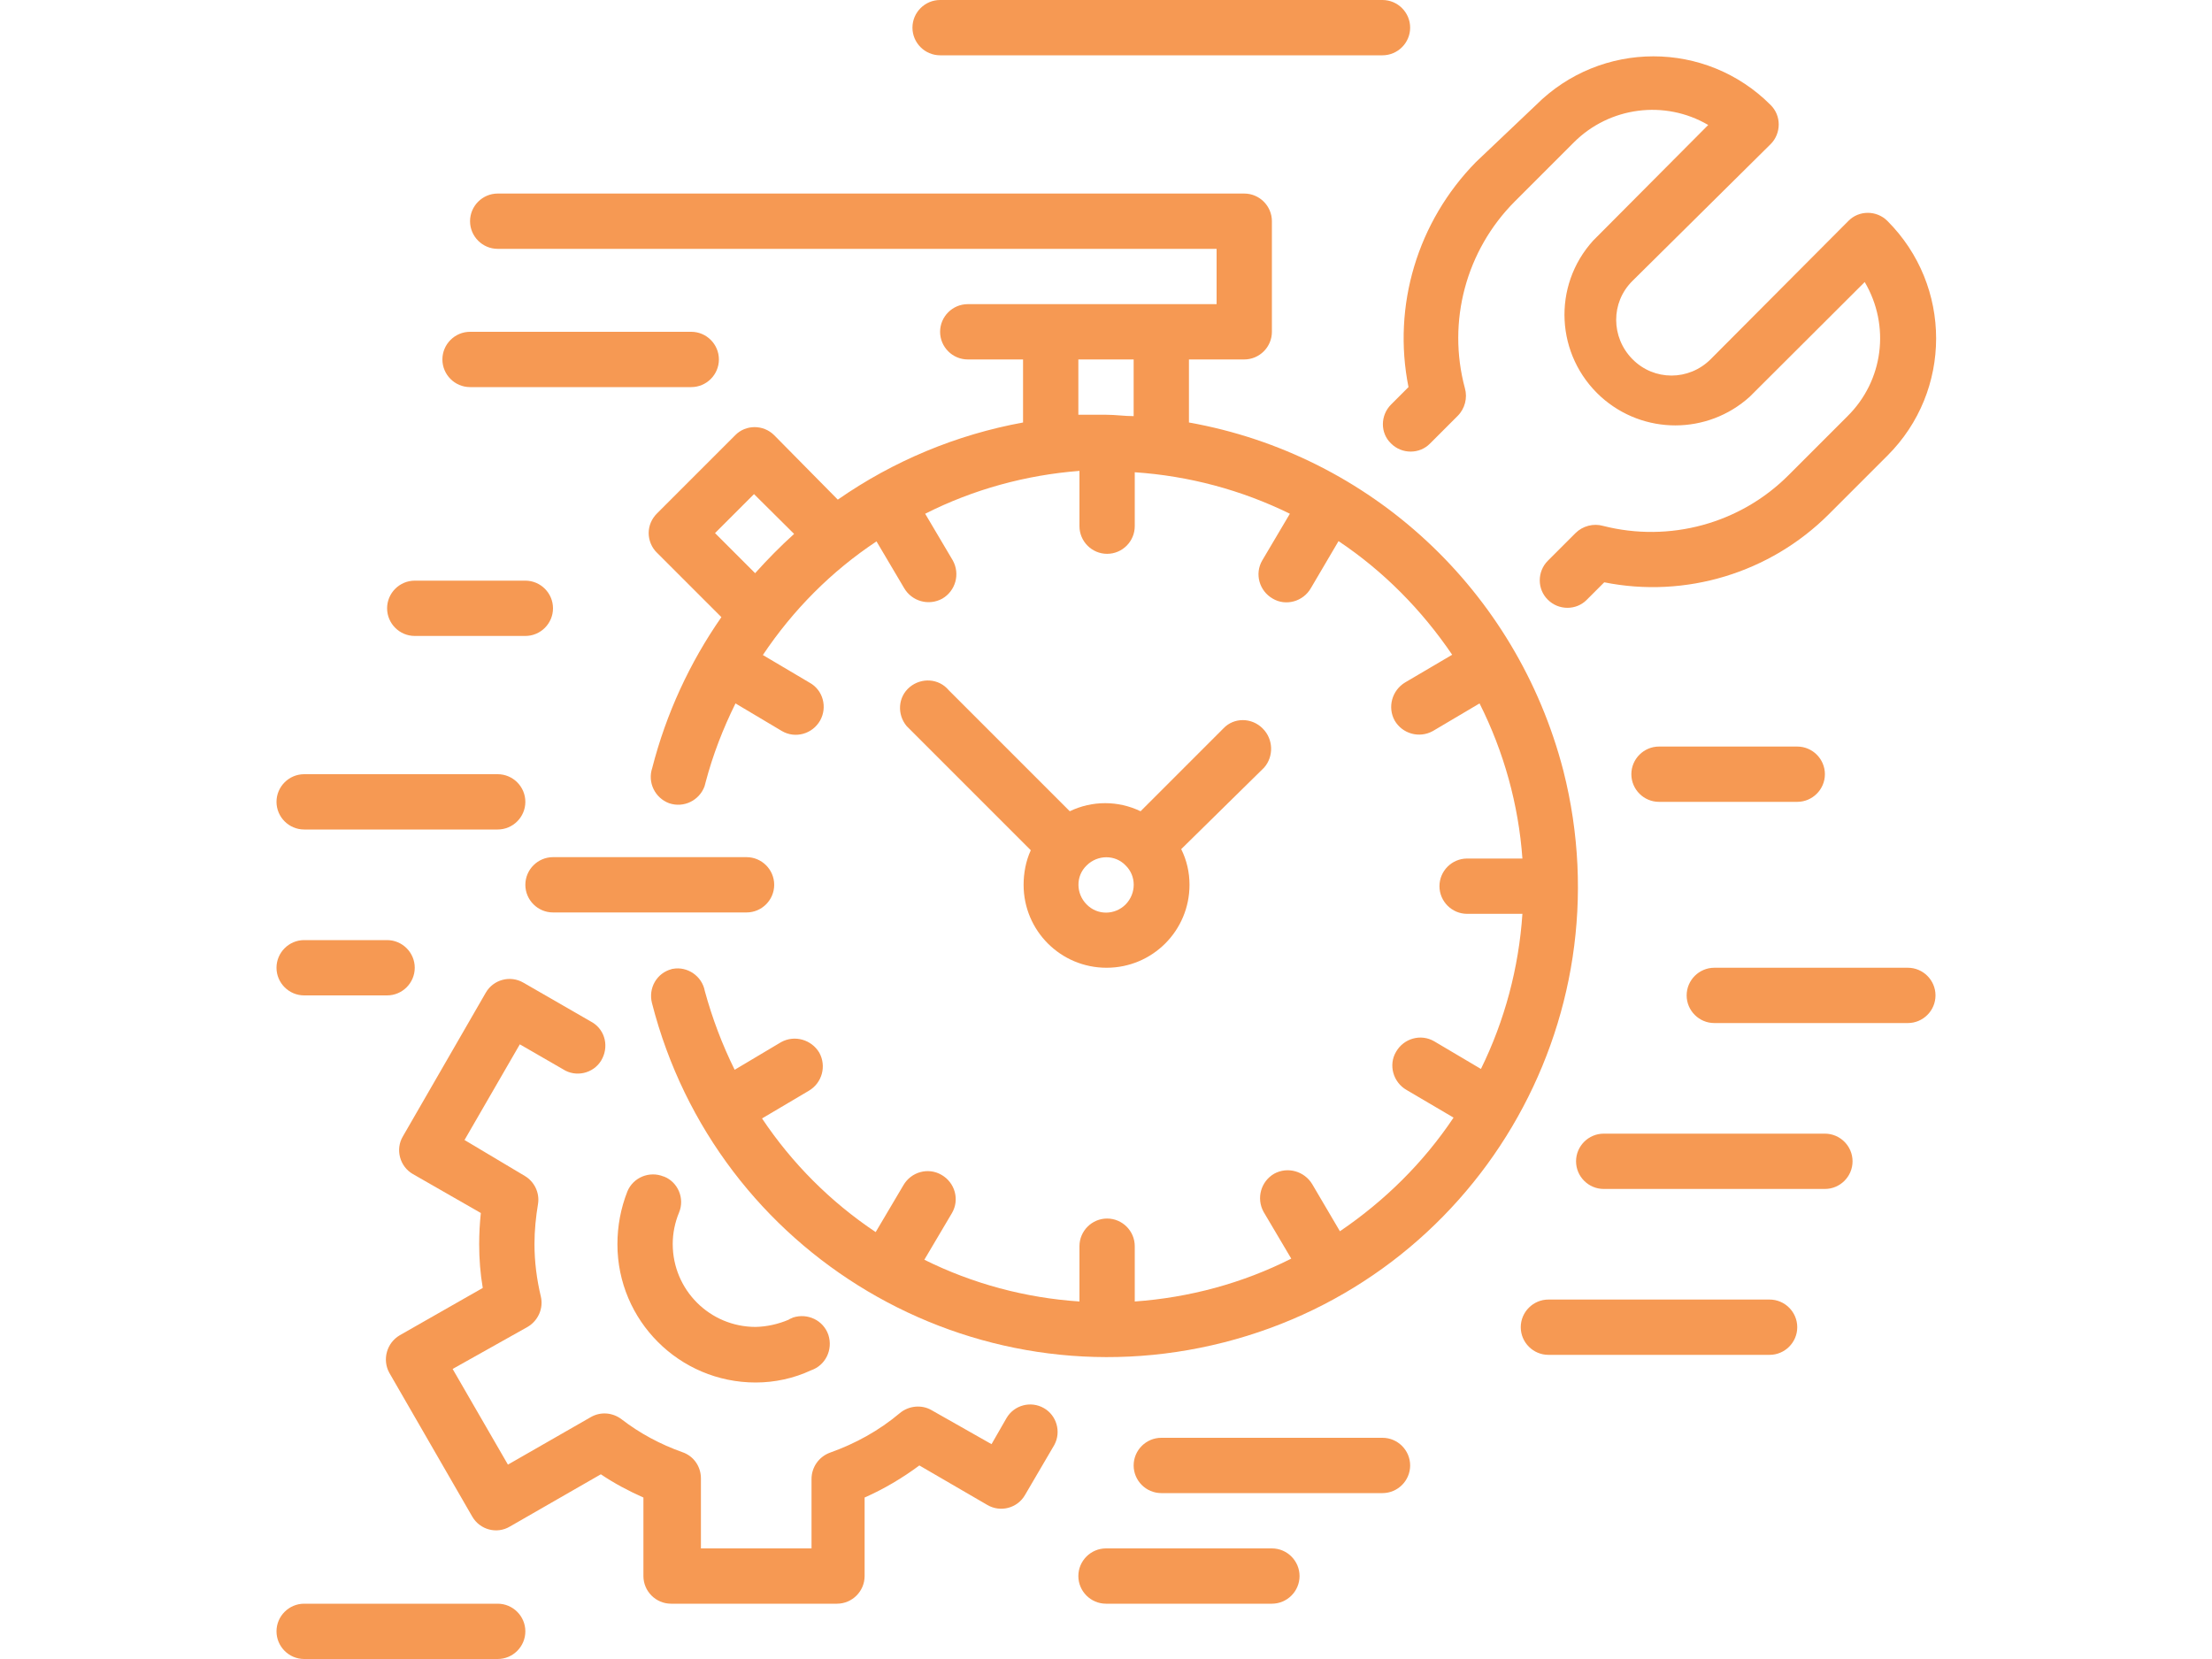 <?xml version="1.0" encoding="utf-8"?>
<!-- Generator: Adobe Illustrator 24.1.2, SVG Export Plug-In . SVG Version: 6.00 Build 0)  -->
<svg version="1.1" id="Layer_1" xmlns="http://www.w3.org/2000/svg" xmlns:xlink="http://www.w3.org/1999/xlink" x="0px" y="0px"
	 viewBox="0 0 800 600" style="enable-background:new 0 0 800 600;" xml:space="preserve">
<style type="text/css">
	.st0{fill:#F69953;}
</style>
<g id="Outline">
	<g>
		<path class="st0" d="M430,152.8V130h20c5.5,0,10-4.5,10-10V80c0-5.5-4.5-10-10-10H180c-5.5,0-10,4.5-10,10s4.5,10,10,10h260v20
			h-90c-5.5,0-10,4.5-10,10s4.5,10,10,10h20v22.8c-24.1,4.4-46.9,13.9-67,27.9l-23-23.3c-3.9-3.9-10.3-3.9-14.1,0l-28.3,28.3
			c-1.9,1.9-3,4.4-3,7.1c0,2.6,1.1,5.3,3,7.1l23.3,23.3c-11.5,16.5-20,35-25,54.5c-1.8,5.3,1,10.9,6.1,12.8c5.3,1.8,10.9-1,12.8-6.1
			c0.1-0.5,0.3-1,0.4-1.5c2.6-9.9,6.3-19.4,10.8-28.5l16.8,10c4.8,2.8,11,1.1,13.8-3.8c2.7-4.8,1.1-11-3.8-13.7l-16.9-10
			c10.9-16.3,24.8-30.3,41.1-41.1l10,16.9c2.8,4.8,8.9,6.5,13.8,3.8c4.8-2.8,6.5-8.9,3.8-13.8l-10-16.9c17.4-8.8,36.4-14,55.8-15.5
			v20c0,5.5,4.5,10,10,10s10-4.5,10-10v-19.5c19.5,1.3,38.6,6.4,56.1,15l-10,16.9c-2.8,4.8-1.1,11,3.8,13.8c4.7,2.8,11,1.1,13.8-3.8
			l10-17c16.3,10.9,30.1,24.9,41.1,41.1l-17,10c-4.7,2.8-6.5,8.9-3.8,13.8c2.8,4.8,8.9,6.5,13.8,3.8l16.9-10
			c8.8,17.5,14.1,36.6,15.5,56.1h-20c-5.5,0-10,4.5-10,10c0,5.5,4.5,10,10,10h20c-1.3,19.5-6.4,38.6-15,56.1l-16.9-10
			c-4.8-2.8-11-1.1-13.8,3.8c-2.8,4.7-1.1,11,3.8,13.8l0,0l17,10c-10.9,16.3-24.9,30.1-41.1,41.1l-10-17c-2.8-4.7-8.9-6.5-13.8-3.8
			c-4.8,2.8-6.5,8.9-3.8,13.8l10,16.9c-17.6,8.9-36.9,14.1-56.6,15.5v-20c0-5.5-4.5-10-10-10s-10,4.5-10,10v20
			c-19.5-1.3-38.6-6.4-56.1-15.1l10-16.9c2.8-4.8,1.1-11-3.8-13.8c-4.8-2.8-11-1.1-13.8,3.8l0,0l-10,16.9
			c-16.3-10.9-30.2-24.8-41.1-41.1l16.9-10c4.8-2.8,6.5-8.9,3.8-13.8c-2.8-4.7-8.9-6.5-13.8-3.8l-16.8,10
			c-4.5-9.1-8.1-18.6-10.8-28.5c-1-5.4-6.3-9-11.6-8c-0.1,0-0.3,0-0.4,0.1c-5.4,1.4-8.5,6.9-7.1,12.3
			c23.3,91,115.7,145.9,206.8,122.7s145.9-115.8,122.8-206.8C548.5,213.5,495.7,164.5,430,152.8z M390,130h20v20.5
			c-3.3,0-6.6-0.5-10-0.5c-3.4,0-6.8,0-10,0V130z M258.6,192.8l14.1-14.1l14.5,14.4c-5,4.5-9.6,9.2-14.1,14.2L258.6,192.8z"/>
		<path class="st0" d="M280,320c0-5.5-4.5-10-10-10h-70c-5.5,0-10,4.5-10,10s4.5,10,10,10h70C275.5,330,280,325.5,280,320z"/>
		<path class="st0" d="M456.6,263.4c-3.9-3.9-10.3-4-14.1,0l0,0l-30,30c-8.1-3.9-17.5-3.9-25.6,0l-43.8-43.8
			c-3.6-4.3-9.9-4.6-14.1-1.1c-4.3,3.6-4.6,9.9-1.1,14.1c0.4,0.4,0.8,0.8,1.1,1.1l43.8,43.8c-1.8,3.9-2.6,8.3-2.6,12.5
			c0,16.6,13.4,30,30,30c16.6,0,30-13.4,30-30c0-4.5-1-8.9-3-12.9l30-29.5C460.7,273.6,460.6,267.3,456.6,263.4
			C456.6,263.5,456.6,263.4,456.6,263.4z M407.1,327.1c-3.9,3.9-10.2,4-14.1,0l0,0c-3.9-3.9-4-10.3,0-14.1l0,0
			c3.9-3.9,10.3-4,14.1,0l0,0l0,0C411,316.8,411,323.1,407.1,327.1C407.1,327,407.1,327.1,407.1,327.1z"/>
		<path class="st0" d="M377.6,509.3c-4.8-2.8-10.9-1.1-13.6,3.6l0,0l-5.4,9.4L336.9,510c-3.6-2.1-8.3-1.6-11.5,1.1
			c-7.5,6.3-16,11-25.3,14.3c-4,1.5-6.6,5.3-6.6,9.5V560h-40v-25.3c0-4.3-2.6-8.1-6.7-9.5c-7.9-2.8-15.4-6.8-22-11.9
			c-3.3-2.5-7.6-2.8-11.1-0.8l-30,17.2l-20-34.6l27.1-15.2c3.9-2.3,5.8-6.8,4.8-11c-1.5-6.3-2.3-12.6-2.3-19c0-4.9,0.5-9.8,1.3-14.6
			c0.6-4-1.4-8-4.8-10L168,412.3l20-34.6l15.6,9c4.6,3,10.9,1.6,13.8-3.1c2.9-4.8,1.6-10.9-3.1-13.8c-0.2-0.1-0.5-0.3-0.7-0.4
			l-24.3-14c-4.8-2.8-10.9-1.1-13.6,3.6l-30,52c-2.8,4.7-1.1,10.9,3.6,13.6l24.6,14.1c-0.4,3.8-0.6,7.5-0.6,11.3
			c0,5.3,0.4,10.6,1.3,15.8l-30,17.1c-4.8,2.8-6.4,8.9-3.8,13.6l30,52c2.8,4.8,8.9,6.4,13.6,3.6l0,0l32.9-18.9
			c4.9,3.3,10,6,15.4,8.4V570c0,5.5,4.5,10,10,10l0,0h60c5.5,0,10-4.5,10-10v-28.4c7-3.1,13.6-7,19.8-11.6l24.6,14.3
			c4.8,2.8,10.9,1.1,13.6-3.6l10.6-18.1C383.9,517.8,382.1,511.9,377.6,509.3z"/>
		<path class="st0" d="M240,425.5c-5.1-2.1-11,0.3-13.1,5.4l0,0c-2.4,6.1-3.6,12.5-3.6,19.1c0,27.6,22.4,50,50,50
			c6.9,0,13.8-1.5,20-4.4c5.3-1.8,8-7.5,6.3-12.8c-1.8-5.3-7.5-8-12.8-6.3c-0.5,0.3-1.1,0.4-1.6,0.8c-3.8,1.6-7.8,2.5-11.9,2.6
			c-16.6,0-30-13.4-30-30c0-3.9,0.8-7.8,2.3-11.4c2.1-5.1-0.4-11-5.5-13C240.1,425.5,240,425.5,240,425.5z"/>
		<path class="st0" d="M340,20h160c5.5,0,10-4.5,10-10s-4.5-10-10-10H340c-5.5,0-10,4.5-10,10S334.5,20,340,20z"/>
		<path class="st0" d="M110,300h70c5.5,0,10-4.5,10-10s-4.5-10-10-10h-70c-5.5,0-10,4.5-10,10S104.5,300,110,300z"/>
		<path class="st0" d="M150,230h40c5.5,0,10-4.5,10-10s-4.5-10-10-10h-40c-5.5,0-10,4.5-10,10S144.5,230,150,230z"/>
		<path class="st0" d="M170,140h80c5.5,0,10-4.5,10-10s-4.5-10-10-10h-80c-5.5,0-10,4.5-10,10S164.5,140,170,140z"/>
		<path class="st0" d="M180,580h-70c-5.5,0-10,4.5-10,10s4.5,10,10,10h70c5.5,0,10-4.5,10-10S185.5,580,180,580z"/>
		<path class="st0" d="M110,360h30c5.5,0,10-4.5,10-10s-4.5-10-10-10h-30c-5.5,0-10,4.5-10,10S104.5,360,110,360z"/>
		<path class="st0" d="M600,270c-5.5,0-10,4.5-10,10s4.5,10,10,10h50c5.5,0,10-4.5,10-10s-4.5-10-10-10H600z"/>
		<path class="st0" d="M500,520h-80c-5.5,0-10,4.5-10,10s4.5,10,10,10h80c5.5,0,10-4.5,10-10S505.5,520,500,520z"/>
		<path class="st0" d="M460,560h-60c-5.5,0-10,4.5-10,10s4.5,10,10,10h60c5.5,0,10-4.5,10-10S465.5,560,460,560z"/>
		<path class="st0" d="M660,410h-80c-5.5,0-10,4.5-10,10s4.5,10,10,10h80c5.5,0,10-4.5,10-10S665.5,410,660,410z"/>
		<path class="st0" d="M640,470h-80c-5.5,0-10,4.5-10,10s4.5,10,10,10h80c5.5,0,10-4.5,10-10S645.5,470,640,470z"/>
		<path class="st0" d="M690,350h-70c-5.5,0-10,4.5-10,10s4.5,10,10,10h70c5.5,0,10-4.5,10-10S695.5,350,690,350z"/>
		<path class="st0" d="M509.4,140l-6.3,6.3c-3.9,3.9-4,10.3,0,14.1l0,0c3.9,3.9,10.3,3.9,14.1,0l10-10c2.6-2.6,3.6-6.5,2.6-10
			c-6.5-24.1,0.4-49.9,18.1-67.6l21.3-21.3c12.9-12.9,32.9-15.5,48.6-6.3L576.2,87c-14.9,16.4-13.6,41.6,2.8,56.5
			c15.3,13.8,38.5,13.8,53.8,0l41.6-41.5c9.3,15.8,6.8,35.7-6.3,48.6l-21.3,21.3c-17.5,17.5-43,24.4-67,18.3c-3.5-1-7.4,0-10,2.6
			l-10,10c-3.9,3.9-3.9,10.3,0,14.1c3.9,3.9,10.3,3.9,14.1,0l6.3-6.3c29.4,5.9,59.9-3.4,81.1-24.5l21.3-21.3
			c23.5-23.4,23.5-61.4,0-84.9l0,0c-3.9-3.9-10.3-3.9-14.1,0l-49.8,50c-7.9,7.9-20.5,7.9-28.3,0c-7.8-7.9-7.9-20.5,0-28.3l0,0
			l50-49.5c1.9-1.9,2.9-4.5,2.9-7.1c0-2.6-1-5.1-2.9-7c-23.4-23.5-61.4-23.5-84.9,0l0,0l-21.7,20.6
			C512.7,80.1,503.5,110.5,509.4,140z"/>
	</g>
</g>
</svg>
